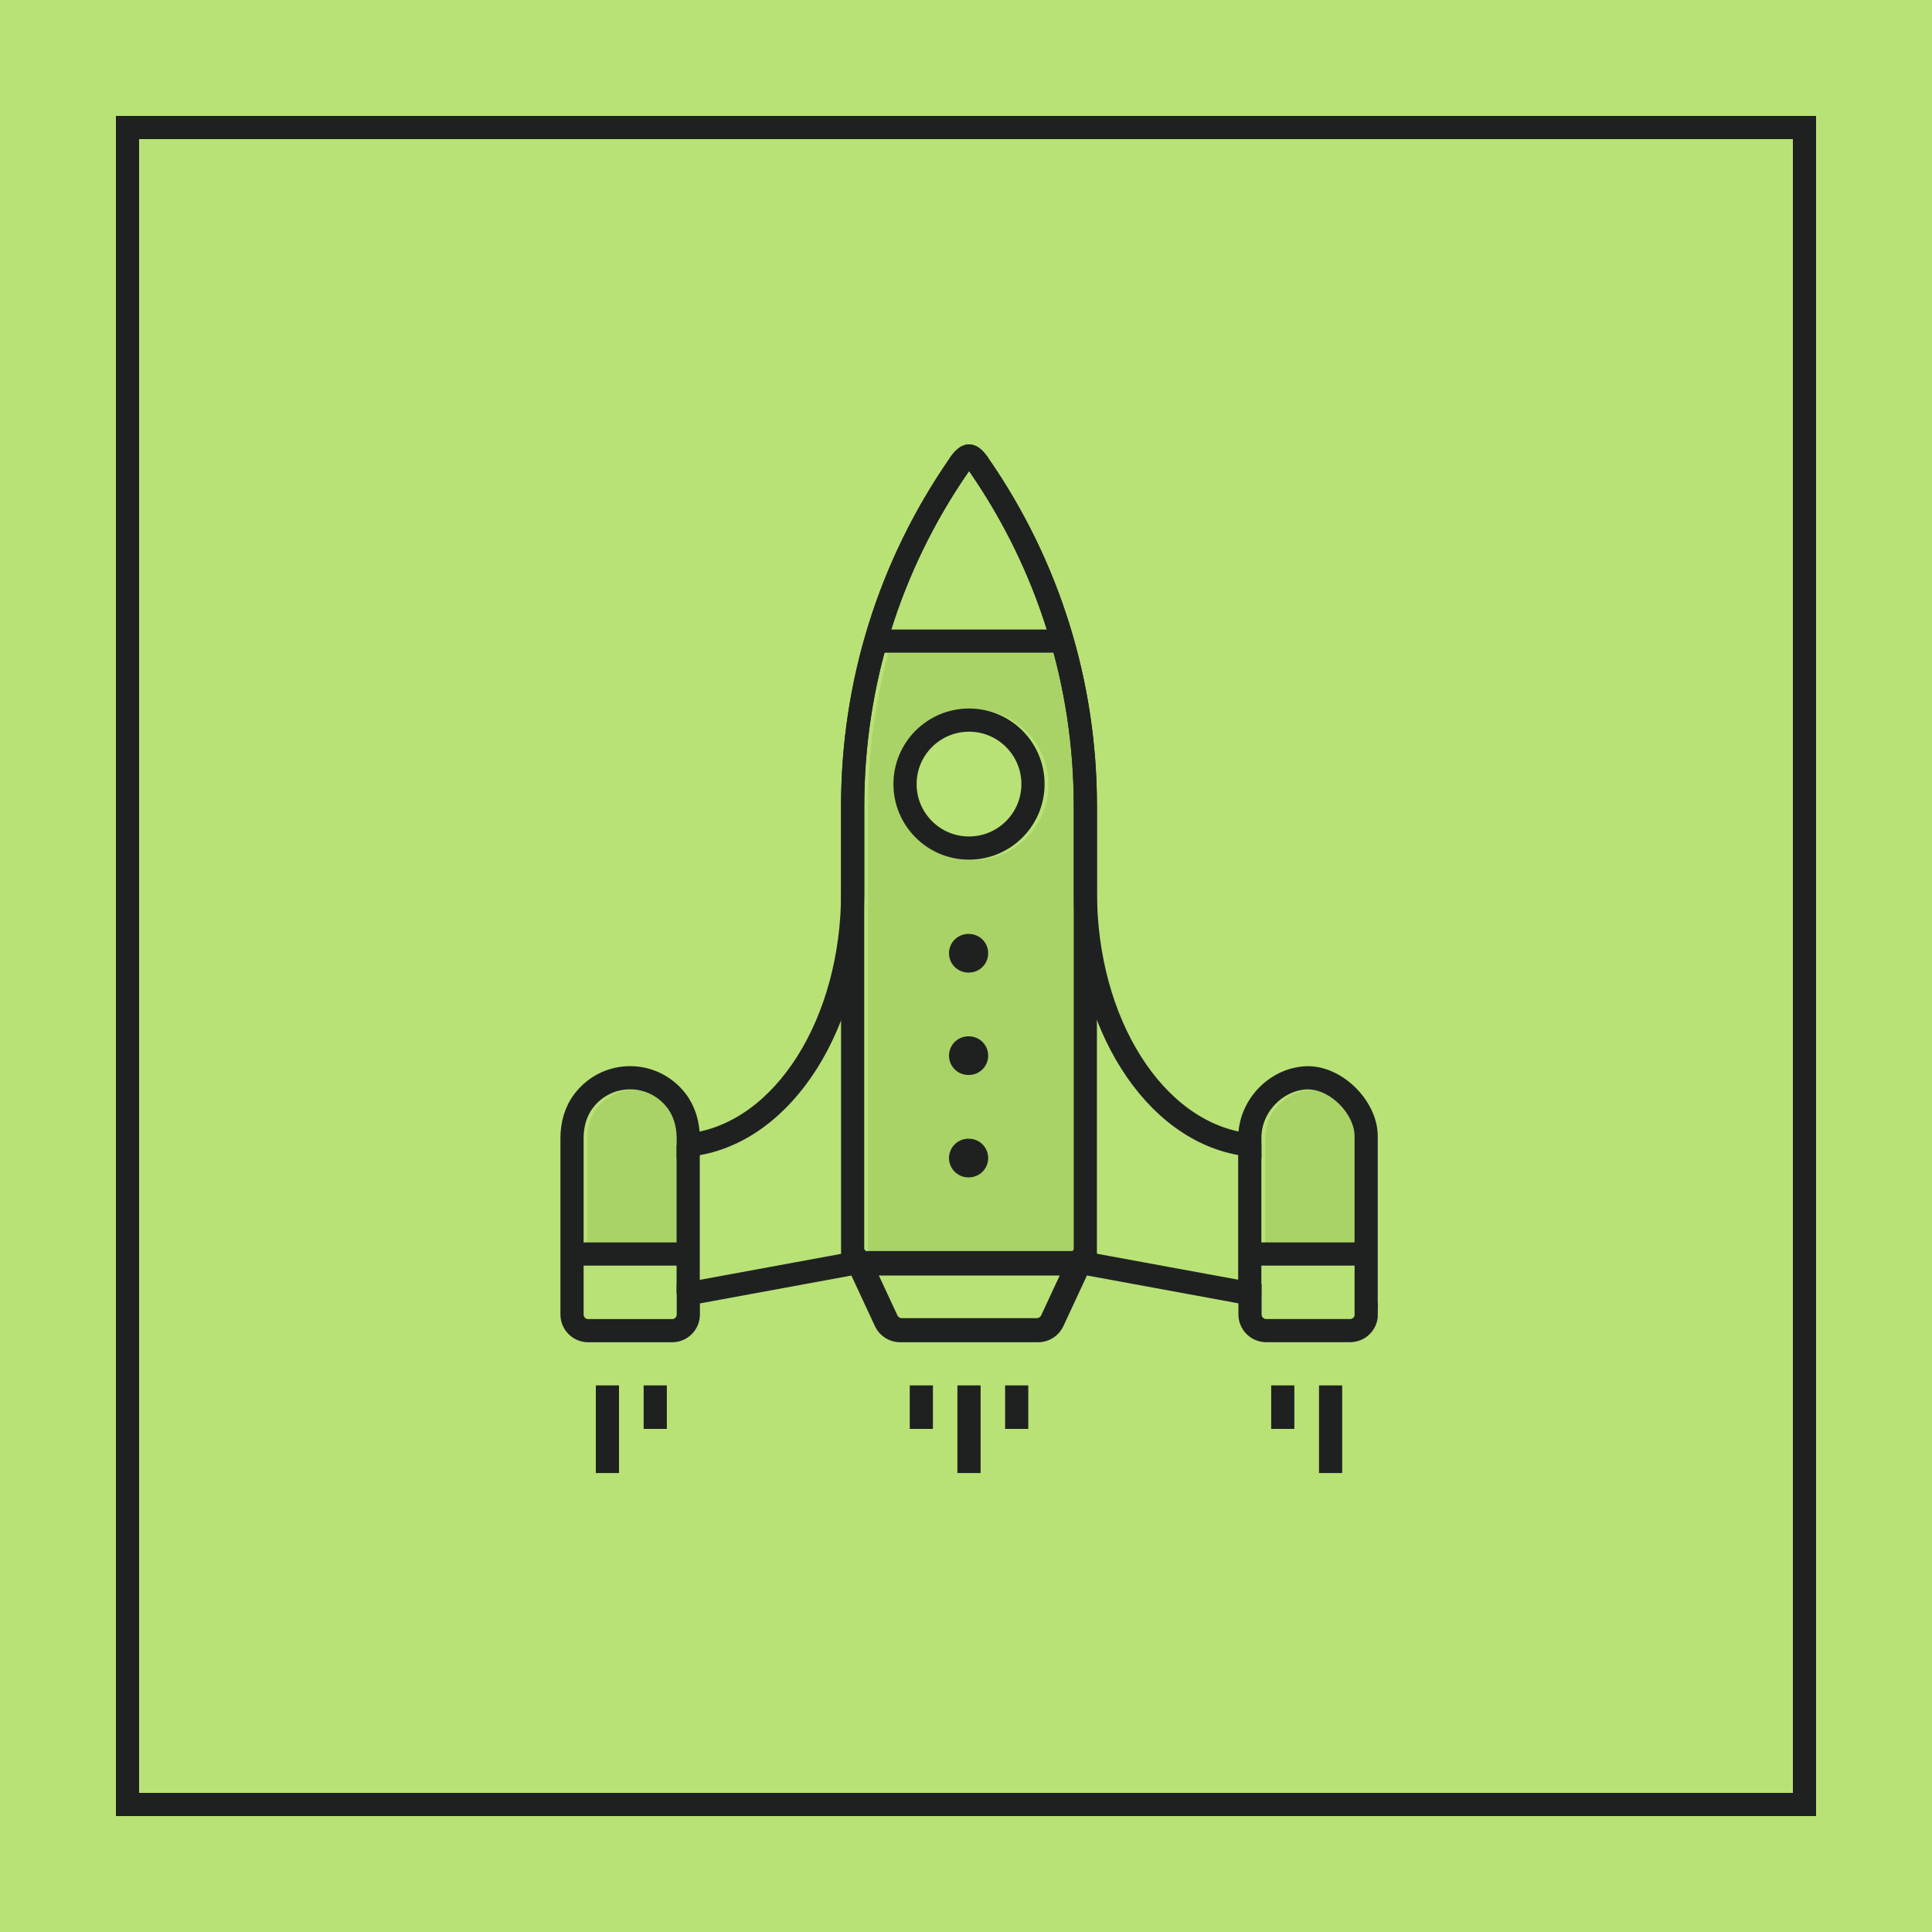 <?xml version="1.0" encoding="UTF-8"?> <svg xmlns="http://www.w3.org/2000/svg" width="250" height="250" viewBox="0 0 250 250" fill="none"><rect width="250" height="250" fill="#B8E276"></rect><rect x="16.5" y="16.5" width="217" height="217" stroke="#1F2121" stroke-width="3"></rect><path d="M114.95 84.53C113.22 90.95 112.33 97.62 112.33 104.39V161.75H112.39L112.49 161.96H139.27L139.37 161.74H139.43V104.39C139.43 97.61 138.54 90.95 136.82 84.53H114.94H114.95ZM125.89 111.32C120.5 111.32 116.11 106.93 116.11 101.54C116.11 96.15 120.5 91.76 125.89 91.76C131.28 91.76 135.67 96.15 135.67 101.54C135.67 106.93 131.28 111.32 125.89 111.32Z" fill="#A9D366"></path><path d="M169.44 141.04C166.26 141.29 163.69 144.1 163.72 147.32V160.83H175.77V147.05C175.77 145.63 174.93 143.98 173.58 142.74C172.29 141.55 170.78 140.95 169.43 141.04H169.44Z" fill="#A9D366"></path><path d="M82.03 141.03C80.16 141.03 78.42 141.89 77.25 143.38C76.45 144.4 76.01 145.8 76.01 147.32V160.84H88.06V147.32C88.06 145.8 87.62 144.4 86.82 143.38C85.65 141.89 83.91 141.03 82.04 141.03H82.03Z" fill="#A9D366"></path><path d="M114.76 170.83C115.11 171.58 115.87 172.07 116.7 172.07H134.15C134.98 172.07 135.74 171.58 136.09 170.83L139.48 163.55H111.37L114.76 170.83Z" stroke="#1F2121" stroke-width="3" stroke-miterlimit="10"></path><path d="M140.44 104.32C140.44 88.49 135.7 73.25 126.74 60.26C126.74 60.26 125.99 59 125.39 59C124.79 59 124.04 60.26 124.04 60.26C115.07 73.26 110.33 88.49 110.33 104.32V163.39H140.44V104.32Z" stroke="#1F2121" stroke-width="3" stroke-miterlimit="10"></path><path d="M78.6 179.27V190.61" stroke="#1F2121" stroke-width="3" stroke-miterlimit="10"></path><path d="M84.79 179.27V184.9" stroke="#1F2121" stroke-width="3" stroke-miterlimit="10"></path><path d="M172.18 179.27V190.61" stroke="#1F2121" stroke-width="3" stroke-miterlimit="10"></path><path d="M165.99 179.27V184.9" stroke="#1F2121" stroke-width="3" stroke-miterlimit="10"></path><path d="M125.39 179.27V190.61" stroke="#1F2121" stroke-width="3" stroke-miterlimit="10"></path><path d="M119.22 179.27V184.9" stroke="#1F2121" stroke-width="3" stroke-miterlimit="10"></path><path d="M131.56 179.27V184.9" stroke="#1F2121" stroke-width="3" stroke-miterlimit="10"></path><path d="M133.67 101.46C133.67 106.03 129.96 109.74 125.39 109.74C120.82 109.74 117.11 106.03 117.11 101.46C117.11 96.89 120.82 93.18 125.39 93.18C129.96 93.18 133.67 96.89 133.67 101.46Z" stroke="#1F2121" stroke-width="3" stroke-miterlimit="10"></path><path d="M176.78 170.08V146.99C176.77 143.25 172.73 139.18 168.83 139.48C164.93 139.78 161.69 143.28 161.73 147.27V148.18L161.06 148.08C149.32 146.39 140.46 132.37 140.45 115.47V104.33C140.45 88.5 135.71 73.26 126.75 60.27C126.75 60.27 126 59.01 125.4 59.01C124.8 59.01 124.05 60.27 124.05 60.27C115.08 73.27 110.34 88.5 110.34 104.33V115.45C110.34 132.37 101.48 146.4 89.73 148.09L89.059 148.19V147.26C89.059 145.51 88.57 143.77 87.499 142.39C86.029 140.51 83.859 139.46 81.54 139.46C79.219 139.46 77.04 140.51 75.579 142.39C74.499 143.76 74.019 145.51 74.019 147.26V170.09C74.019 171.25 74.96 172.19 76.12 172.19H86.969C88.129 172.19 89.07 171.25 89.07 170.09V167.41L111.04 163.37L114.58 170.98C114.92 171.72 115.67 172.19 116.49 172.19H134.33C135.15 172.19 135.89 171.72 136.24 170.97L139.78 163.36L161.75 167.4V170.08C161.75 171.24 162.69 172.18 163.85 172.18H174.7C175.86 172.18 176.8 171.24 176.8 170.08H176.78Z" stroke="#1F2121" stroke-width="3" stroke-miterlimit="10"></path><path d="M89.05 148.17V167.39" stroke="#1F2121" stroke-width="3" stroke-miterlimit="10"></path><path d="M161.72 148.17V167.39" stroke="#1F2121" stroke-width="3" stroke-miterlimit="10"></path><path d="M112.94 82.96H137.46" stroke="#1F2121" stroke-width="3" stroke-miterlimit="10"></path><path d="M125.37 123.35H125.3" stroke="#1F2121" stroke-width="5" stroke-miterlimit="10" stroke-linecap="round"></path><path d="M125.37 136.6H125.3" stroke="#1F2121" stroke-width="5" stroke-miterlimit="10" stroke-linecap="round"></path><path d="M125.37 149.85H125.3" stroke="#1F2121" stroke-width="5" stroke-miterlimit="10" stroke-linecap="round"></path><path d="M74 162.27H89.05" stroke="#1F2121" stroke-width="3" stroke-miterlimit="10"></path><path d="M161.72 162.27H176.78" stroke="#1F2121" stroke-width="3" stroke-miterlimit="10"></path></svg> 